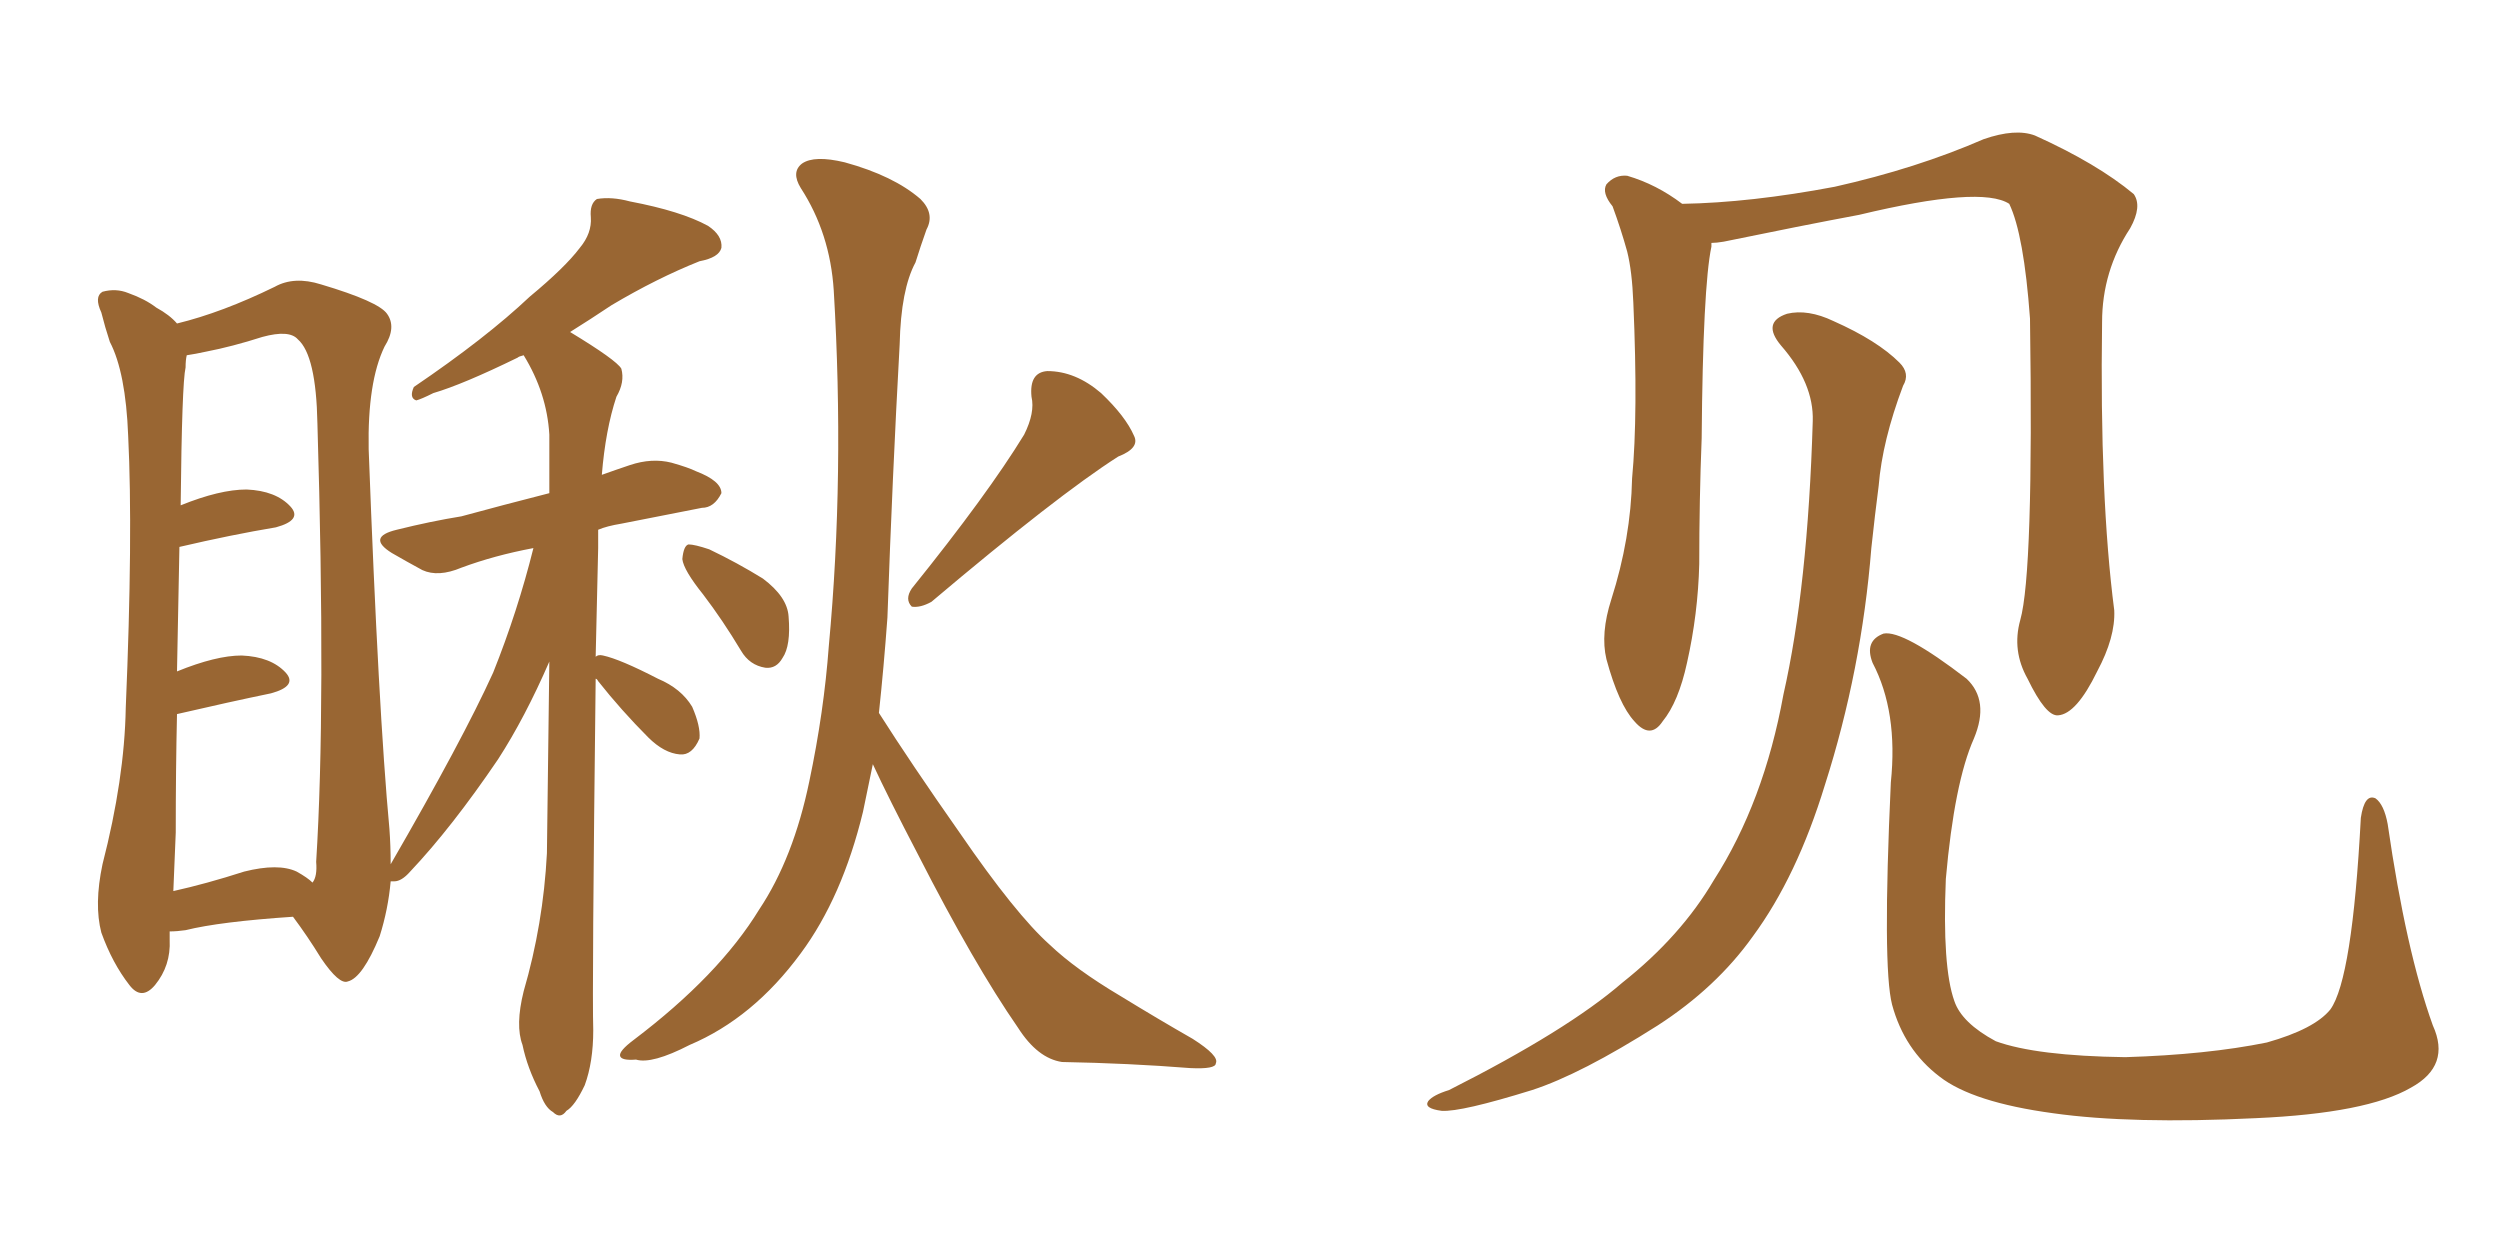 <svg xmlns="http://www.w3.org/2000/svg" xmlns:xlink="http://www.w3.org/1999/xlink" width="300" height="150"><path fill="#996633" padding="10" d="M84.38 71.34L84.38 71.34Q82.03 68.41 81.88 67.09L81.88 67.09Q82.03 65.48 82.62 65.33L82.62 65.33Q83.35 65.33 85.11 65.92L85.11 65.92Q88.48 67.53 91.55 69.43L91.55 69.43Q94.48 71.63 94.63 73.97L94.63 73.97Q94.92 77.49 93.90 78.96L93.90 78.96Q93.16 80.27 91.85 80.13L91.85 80.13Q89.94 79.83 88.92 78.08L88.92 78.08Q86.72 74.41 84.38 71.34ZM122.90 52.15L122.90 52.15Q124.22 49.51 123.78 47.61L123.78 47.61Q123.49 44.68 125.68 44.53L125.68 44.53Q129.05 44.53 132.13 47.17L132.13 47.17Q135.06 49.95 136.08 52.29L136.08 52.29Q136.82 53.76 134.18 54.79L134.18 54.79Q126.86 59.47 111.77 72.22L111.77 72.22Q110.45 72.95 109.42 72.80L109.42 72.80Q108.54 71.92 109.42 70.61L109.42 70.61Q118.51 59.33 122.90 52.15ZM104.74 91.70L104.74 91.70Q104.15 94.63 103.56 97.41L103.56 97.41Q101.07 107.67 96.09 114.40L96.09 114.40Q90.38 122.17 82.76 125.39L82.76 125.39Q78.22 127.73 76.32 127.15L76.32 127.15Q74.56 127.29 74.41 126.71L74.41 126.71Q74.27 126.12 76.03 124.80L76.03 124.80Q86.28 117.04 91.11 109.13L91.11 109.13Q95.21 102.98 97.12 93.75L97.12 93.75Q98.88 85.40 99.46 77.49L99.46 77.49Q101.37 56.98 100.05 34.86L100.05 34.86Q99.61 27.98 96.09 22.56L96.09 22.56Q94.92 20.65 96.24 19.63L96.24 19.63Q97.71 18.60 101.37 19.48L101.37 19.48Q107.23 21.09 110.45 23.88L110.45 23.88Q112.21 25.63 111.18 27.54L111.18 27.54Q110.45 29.59 109.86 31.49L109.86 31.49Q108.11 34.72 107.96 41.31L107.96 41.31Q107.08 57.28 106.49 74.12L106.49 74.12Q106.05 80.13 105.47 85.55L105.47 85.55Q109.28 91.55 115.14 99.90L115.14 99.90Q121.88 109.72 125.98 113.38L125.98 113.38Q129.05 116.31 134.47 119.53L134.47 119.53Q139.01 122.31 143.12 124.66L143.12 124.66Q146.34 126.71 145.90 127.59L145.90 127.59Q145.90 128.32 142.82 128.17L142.82 128.17Q135.50 127.59 127.44 127.44L127.44 127.44Q124.51 127.00 122.17 123.34L122.17 123.34Q116.89 115.72 110.16 102.54L110.16 102.54Q106.64 95.80 104.74 91.70ZM20.36 111.77L20.36 111.77Q20.36 112.21 20.36 112.79L20.36 112.79Q20.51 115.87 18.60 118.21L18.60 118.21Q16.99 120.12 15.53 118.21L15.53 118.21Q13.48 115.58 12.16 111.91L12.16 111.91Q11.28 108.54 12.30 103.71L12.30 103.71Q14.94 93.46 15.09 84.96L15.09 84.96Q15.97 64.16 15.38 52.29L15.38 52.29Q15.09 44.68 13.18 41.02L13.18 41.02Q12.60 39.26 12.16 37.50L12.16 37.50Q11.28 35.60 12.30 35.01L12.30 35.01Q13.92 34.57 15.38 35.16L15.38 35.16Q17.43 35.89 18.75 36.91L18.75 36.91Q20.36 37.79 21.24 38.82L21.24 38.82Q26.66 37.50 32.96 34.42L32.96 34.42Q35.30 33.11 38.53 34.13L38.53 34.13Q45.41 36.18 46.44 37.65L46.44 37.65Q47.61 39.26 46.14 41.60L46.14 41.60Q44.09 45.85 44.24 53.91L44.24 53.91Q45.41 85.25 46.73 99.46L46.73 99.46Q46.88 101.51 46.88 103.71L46.88 103.71Q55.52 88.77 59.18 80.71L59.18 80.71Q62.11 73.39 64.01 65.77L64.01 65.77Q59.33 66.65 55.37 68.12L55.37 68.12Q52.59 69.29 50.68 68.41L50.68 68.41Q48.78 67.38 47.02 66.36L47.02 66.36Q43.95 64.45 47.61 63.57L47.61 63.57Q51.71 62.55 55.37 61.96L55.37 61.96Q60.21 60.64 65.92 59.18L65.92 59.18Q65.92 55.37 65.92 52.15L65.92 52.15Q65.63 47.17 62.84 42.63L62.84 42.63Q62.26 42.77 62.11 42.92L62.11 42.92Q55.52 46.14 52.00 47.17L52.00 47.17Q50.54 47.90 49.95 48.05L49.95 48.05Q49.07 47.75 49.66 46.44L49.66 46.44Q58.30 40.58 63.57 35.60L63.57 35.60Q67.82 32.08 69.58 29.74L69.58 29.74Q71.04 27.98 70.90 26.07L70.90 26.07Q70.75 24.46 71.63 23.88L71.63 23.88Q73.39 23.58 75.59 24.17L75.59 24.17Q81.74 25.34 84.96 27.10L84.96 27.10Q86.72 28.27 86.57 29.74L86.57 29.74Q86.28 30.91 83.94 31.35L83.94 31.35Q78.81 33.40 73.39 36.62L73.39 36.62Q70.75 38.38 68.41 39.84L68.41 39.84Q73.97 43.21 74.56 44.24L74.56 44.24Q75 45.85 73.97 47.61L73.97 47.61Q72.66 51.56 72.22 56.98L72.22 56.98Q73.83 56.40 75.59 55.81L75.59 55.81Q78.22 54.93 80.57 55.52L80.57 55.52Q82.62 56.10 83.50 56.54L83.50 56.54Q86.57 57.71 86.57 59.18L86.57 59.18Q85.69 60.94 84.23 60.94L84.23 60.94Q79.83 61.82 74.56 62.84L74.56 62.84Q72.80 63.13 71.78 63.57L71.78 63.57Q71.78 64.75 71.78 65.77L71.78 65.77Q71.63 72.51 71.48 78.81L71.48 78.81Q71.78 78.52 72.36 78.66L72.36 78.66Q74.41 79.10 78.96 81.45L78.96 81.45Q81.74 82.62 83.06 84.81L83.06 84.81Q84.08 87.16 83.94 88.62L83.94 88.62Q83.06 90.67 81.59 90.53L81.59 90.53Q79.69 90.38 77.78 88.48L77.78 88.48Q74.56 85.25 71.78 81.74L71.78 81.74Q71.63 81.45 71.48 81.45L71.48 81.45Q71.04 118.80 71.19 123.63L71.19 123.63Q71.19 127.44 70.17 130.22L70.17 130.22Q68.99 132.71 67.97 133.30L67.97 133.30Q67.24 134.33 66.36 133.45L66.36 133.45Q65.33 132.86 64.75 130.96L64.75 130.96Q63.28 128.17 62.70 125.39L62.70 125.39Q61.82 123.05 62.84 118.95L62.84 118.95Q65.19 110.89 65.63 102.39L65.63 102.39Q65.77 90.38 65.92 79.39L65.92 79.39Q62.99 86.13 59.77 91.11L59.77 91.11Q54.20 99.32 49.22 104.59L49.22 104.59Q48.19 105.76 47.31 105.76L47.31 105.76Q47.02 105.76 46.88 105.76L46.88 105.76Q46.58 109.13 45.56 112.35L45.56 112.35Q43.51 117.33 41.75 117.77L41.75 117.77Q40.72 118.21 38.53 114.99L38.53 114.99Q36.91 112.35 35.16 110.01L35.16 110.01Q26.37 110.60 22.27 111.62L22.27 111.62Q21.24 111.77 20.36 111.77ZM35.60 104.59L35.60 104.59L35.60 104.59Q36.91 105.32 37.50 105.91L37.50 105.91Q38.09 105.18 37.94 103.42L37.94 103.42Q39.11 84.81 38.09 50.83L38.09 50.83Q37.94 42.63 35.74 40.72L35.74 40.72Q34.72 39.55 31.49 40.43L31.49 40.43Q27.83 41.60 24.76 42.19L24.76 42.19Q23.44 42.48 22.41 42.63L22.41 42.63Q22.27 43.21 22.27 44.09L22.27 44.09Q21.83 46.00 21.68 60.64L21.68 60.64Q26.37 58.74 29.59 58.74L29.59 58.74Q33.11 58.89 34.86 60.79L34.86 60.79Q36.33 62.40 33.11 63.28L33.11 63.28Q27.83 64.16 21.53 65.63L21.53 65.63Q21.39 72.07 21.24 80.57L21.24 80.57Q25.93 78.66 29.00 78.66L29.00 78.66Q32.52 78.81 34.28 80.71L34.28 80.71Q35.74 82.32 32.52 83.20L32.52 83.20Q27.54 84.23 21.24 85.69L21.24 85.69Q21.09 92.29 21.09 99.90L21.09 99.90Q20.95 103.71 20.80 106.93L20.80 106.93Q24.76 106.05 29.30 104.59L29.30 104.59Q33.40 103.56 35.60 104.59ZM291.94 123.05L291.94 123.05Q294.14 127.88 289.31 130.52L289.31 130.52Q284.03 133.59 270.70 134.18L270.70 134.18Q255.76 134.91 246.39 133.59L246.39 133.59Q236.72 132.28 232.76 129.20L232.76 129.20Q228.52 125.98 227.05 120.56L227.05 120.56Q225.88 116.02 226.90 93.90L226.90 93.90Q227.78 85.40 224.71 79.54L224.71 79.54Q223.68 76.90 226.03 76.03L226.03 76.03Q228.37 75.59 235.99 81.45L235.99 81.45Q238.77 84.08 236.87 88.62L236.87 88.62Q234.52 93.90 233.50 105.47L233.50 105.47Q233.06 116.02 234.52 120.12L234.52 120.12Q235.40 122.75 239.50 124.95L239.50 124.95Q244.34 126.71 255.03 126.86L255.03 126.86Q264.84 126.56 272.02 125.10L272.02 125.10Q277.73 123.49 279.64 121.14L279.64 121.14Q282.28 117.48 283.30 98.14L283.30 98.14Q283.74 95.21 285.06 95.80L285.06 95.80Q286.08 96.53 286.52 98.88L286.52 98.88Q288.72 114.11 291.94 123.05ZM242.43 74.41L242.43 74.41Q244.04 68.70 243.60 38.23L243.60 38.23Q242.87 28.13 241.11 24.46L241.11 24.46L241.11 24.46Q237.74 22.27 223.10 25.78L223.10 25.78Q216.06 27.10 206.84 29.00L206.84 29.00Q205.96 29.15 205.37 29.15L205.37 29.15Q205.37 29.44 205.37 29.59L205.37 29.59Q204.35 34.42 204.20 52.59L204.20 52.59Q203.91 60.06 203.91 67.68L203.91 67.68Q203.76 73.68 202.44 79.54L202.44 79.54Q201.42 84.23 199.51 86.57L199.51 86.57Q198.05 88.77 196.14 86.57L196.14 86.57Q194.24 84.52 192.77 79.10L192.77 79.10Q192.04 76.03 193.36 71.92L193.36 71.92Q195.70 64.60 195.85 57.42L195.85 57.42Q196.58 49.66 196.00 36.33L196.00 36.33Q195.85 32.52 195.26 30.18L195.26 30.18Q194.53 27.54 193.51 24.76L193.51 24.76Q192.19 23.14 192.77 22.12L192.77 22.12Q193.80 20.95 195.26 21.09L195.26 21.09Q198.78 22.12 201.86 24.46L201.86 24.46Q210.06 24.32 220.17 22.41L220.17 22.41Q229.98 20.21 238.04 16.70L238.04 16.70Q241.85 15.38 244.19 16.26L244.19 16.26Q251.66 19.63 256.05 23.29L256.05 23.29Q257.08 24.76 255.62 27.39L255.62 27.39Q252.25 32.52 252.25 38.67L252.25 38.67Q251.95 59.62 253.71 73.24L253.71 73.24L253.71 73.24Q253.86 76.46 251.66 80.57L251.66 80.57Q249.17 85.69 246.97 85.84L246.97 85.84Q245.51 85.99 243.31 81.45L243.31 81.45Q241.41 78.08 242.43 74.41ZM217.53 50.54L217.53 50.54L217.53 50.54Q217.68 46.00 213.72 41.46L213.72 41.46Q211.38 38.67 214.45 37.65L214.45 37.65Q216.94 37.06 220.02 38.53L220.02 38.53Q225.29 40.87 227.93 43.51L227.93 43.51Q229.25 44.82 228.37 46.29L228.37 46.29Q225.88 52.88 225.44 58.30L225.44 58.30Q225 61.67 224.56 65.77L224.56 65.77Q223.39 80.42 218.99 94.19L218.99 94.19Q215.63 105.18 210.35 112.35L210.35 112.35Q205.96 118.51 198.93 123.05L198.93 123.05Q189.70 128.91 183.84 130.81L183.84 130.81Q175.34 133.45 173.00 133.30L173.00 133.30Q170.80 133.01 171.39 132.13L171.39 132.13Q171.97 131.40 173.88 130.81L173.88 130.81Q188.09 123.63 194.68 117.92L194.68 117.92Q201.71 112.35 205.66 105.62L205.66 105.62Q211.67 96.24 214.01 83.35L214.01 83.35Q216.94 70.46 217.53 50.54Z"/></svg>